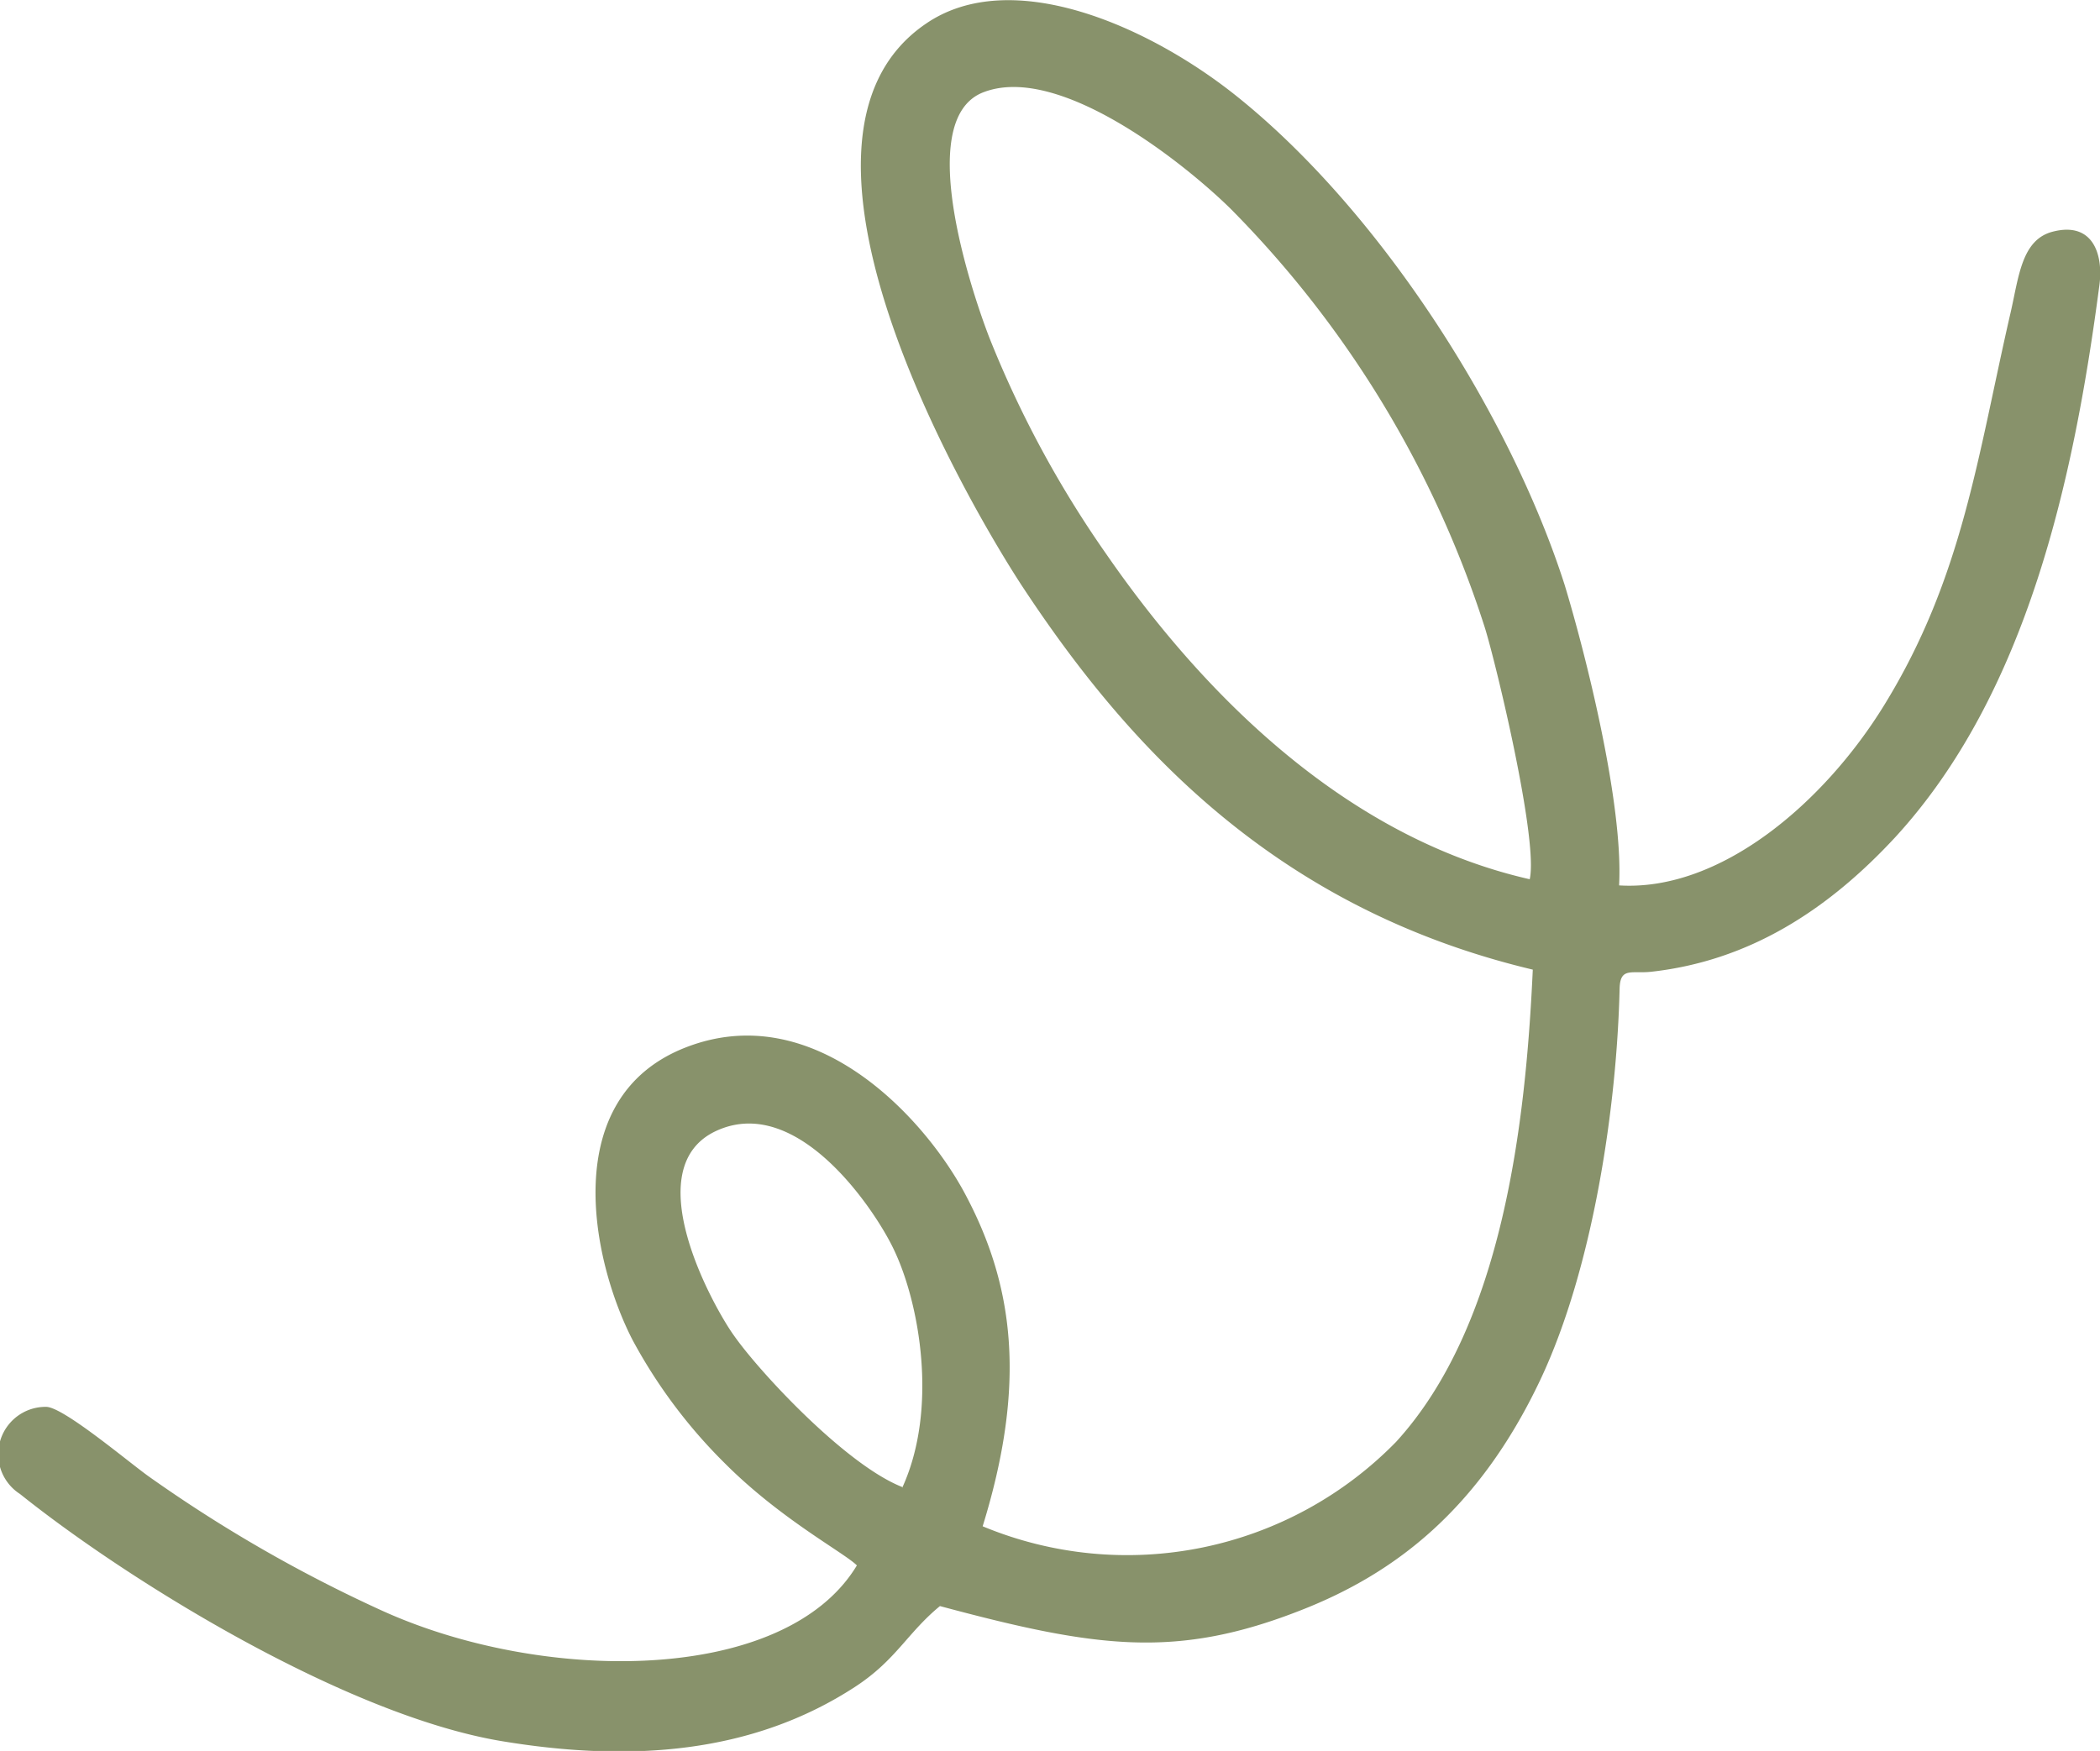 <svg xmlns="http://www.w3.org/2000/svg" viewBox="0 0 122.88 102.48"><defs><style>.cls-1{fill:#88926b;fill-rule:evenodd;}</style></defs><title>Basic Swirl PG</title><g id="Layer_2" data-name="Layer 2"><g id="Layer_1-2" data-name="Layer 1"><path class="cls-1" d="M52.8,87.06c2.11-4.62,1-10.78-.48-13.89-1-2.16-5.56-9.17-10.37-7s-.12,10.46,1,12c1.49,2.13,6.58,7.61,9.89,8.88Zm36.71-35.6c.52-2.3-2-12.74-2.63-14.74A61.4,61.4,0,0,0,72,12.21c-2.7-2.65-10-8.5-14.43-6.82C53.24,7,57.2,18,57.91,19.81a62.16,62.16,0,0,0,6.81,12.6c4.78,6.92,13.14,16.4,24.79,19.05ZM55,94c-1.91,1.57-2.56,3.15-4.94,4.71-6,3.92-13.1,4.45-20.67,3.2-9.09-1.5-21.79-9.32-28.22-14.47A2.77,2.77,0,0,1,2.7,82.34c1,0,4.81,3.22,6,4.07a83.16,83.16,0,0,0,13.55,7.81c9.5,4.36,23.69,4.37,27.89-2.6-.72-.73-4.49-2.72-7.75-6A30.4,30.4,0,0,1,37,78.4c-2.38-4.64-4.38-14.2,3.16-17.11,7.38-2.85,13.74,3.91,16.21,8.4,3,5.51,3.7,11.32,1.13,19.64a22,22,0,0,0,24.19-4.94c6.25-6.84,7.59-18.7,8-27.64-15-3.57-23.65-13-29.83-22.37-2.57-3.89-15.92-26.05-5.67-33,5-3.42,13.07.15,18.21,4.28,8.45,6.78,16,18.72,19.15,28.56C92.74,38.13,95,47,94.74,51.82c5.94.37,12-4.85,15.5-10.53,4.62-7.49,5.48-14.63,7.41-23,.48-2.09.64-4.26,2.46-4.73,2.39-.62,3,1.38,2.72,3.24-1.48,11.23-4.22,23.8-11.93,32.2-4,4.32-8.59,7.23-14.24,7.87-1.18.14-1.86-.3-1.89,1-.16,6.84-1.53,16.31-4.65,22.91-3.6,7.59-8.52,11.31-13.94,13.44C68.83,97.12,64.17,96.46,55,94Z"></path></g></g></svg>